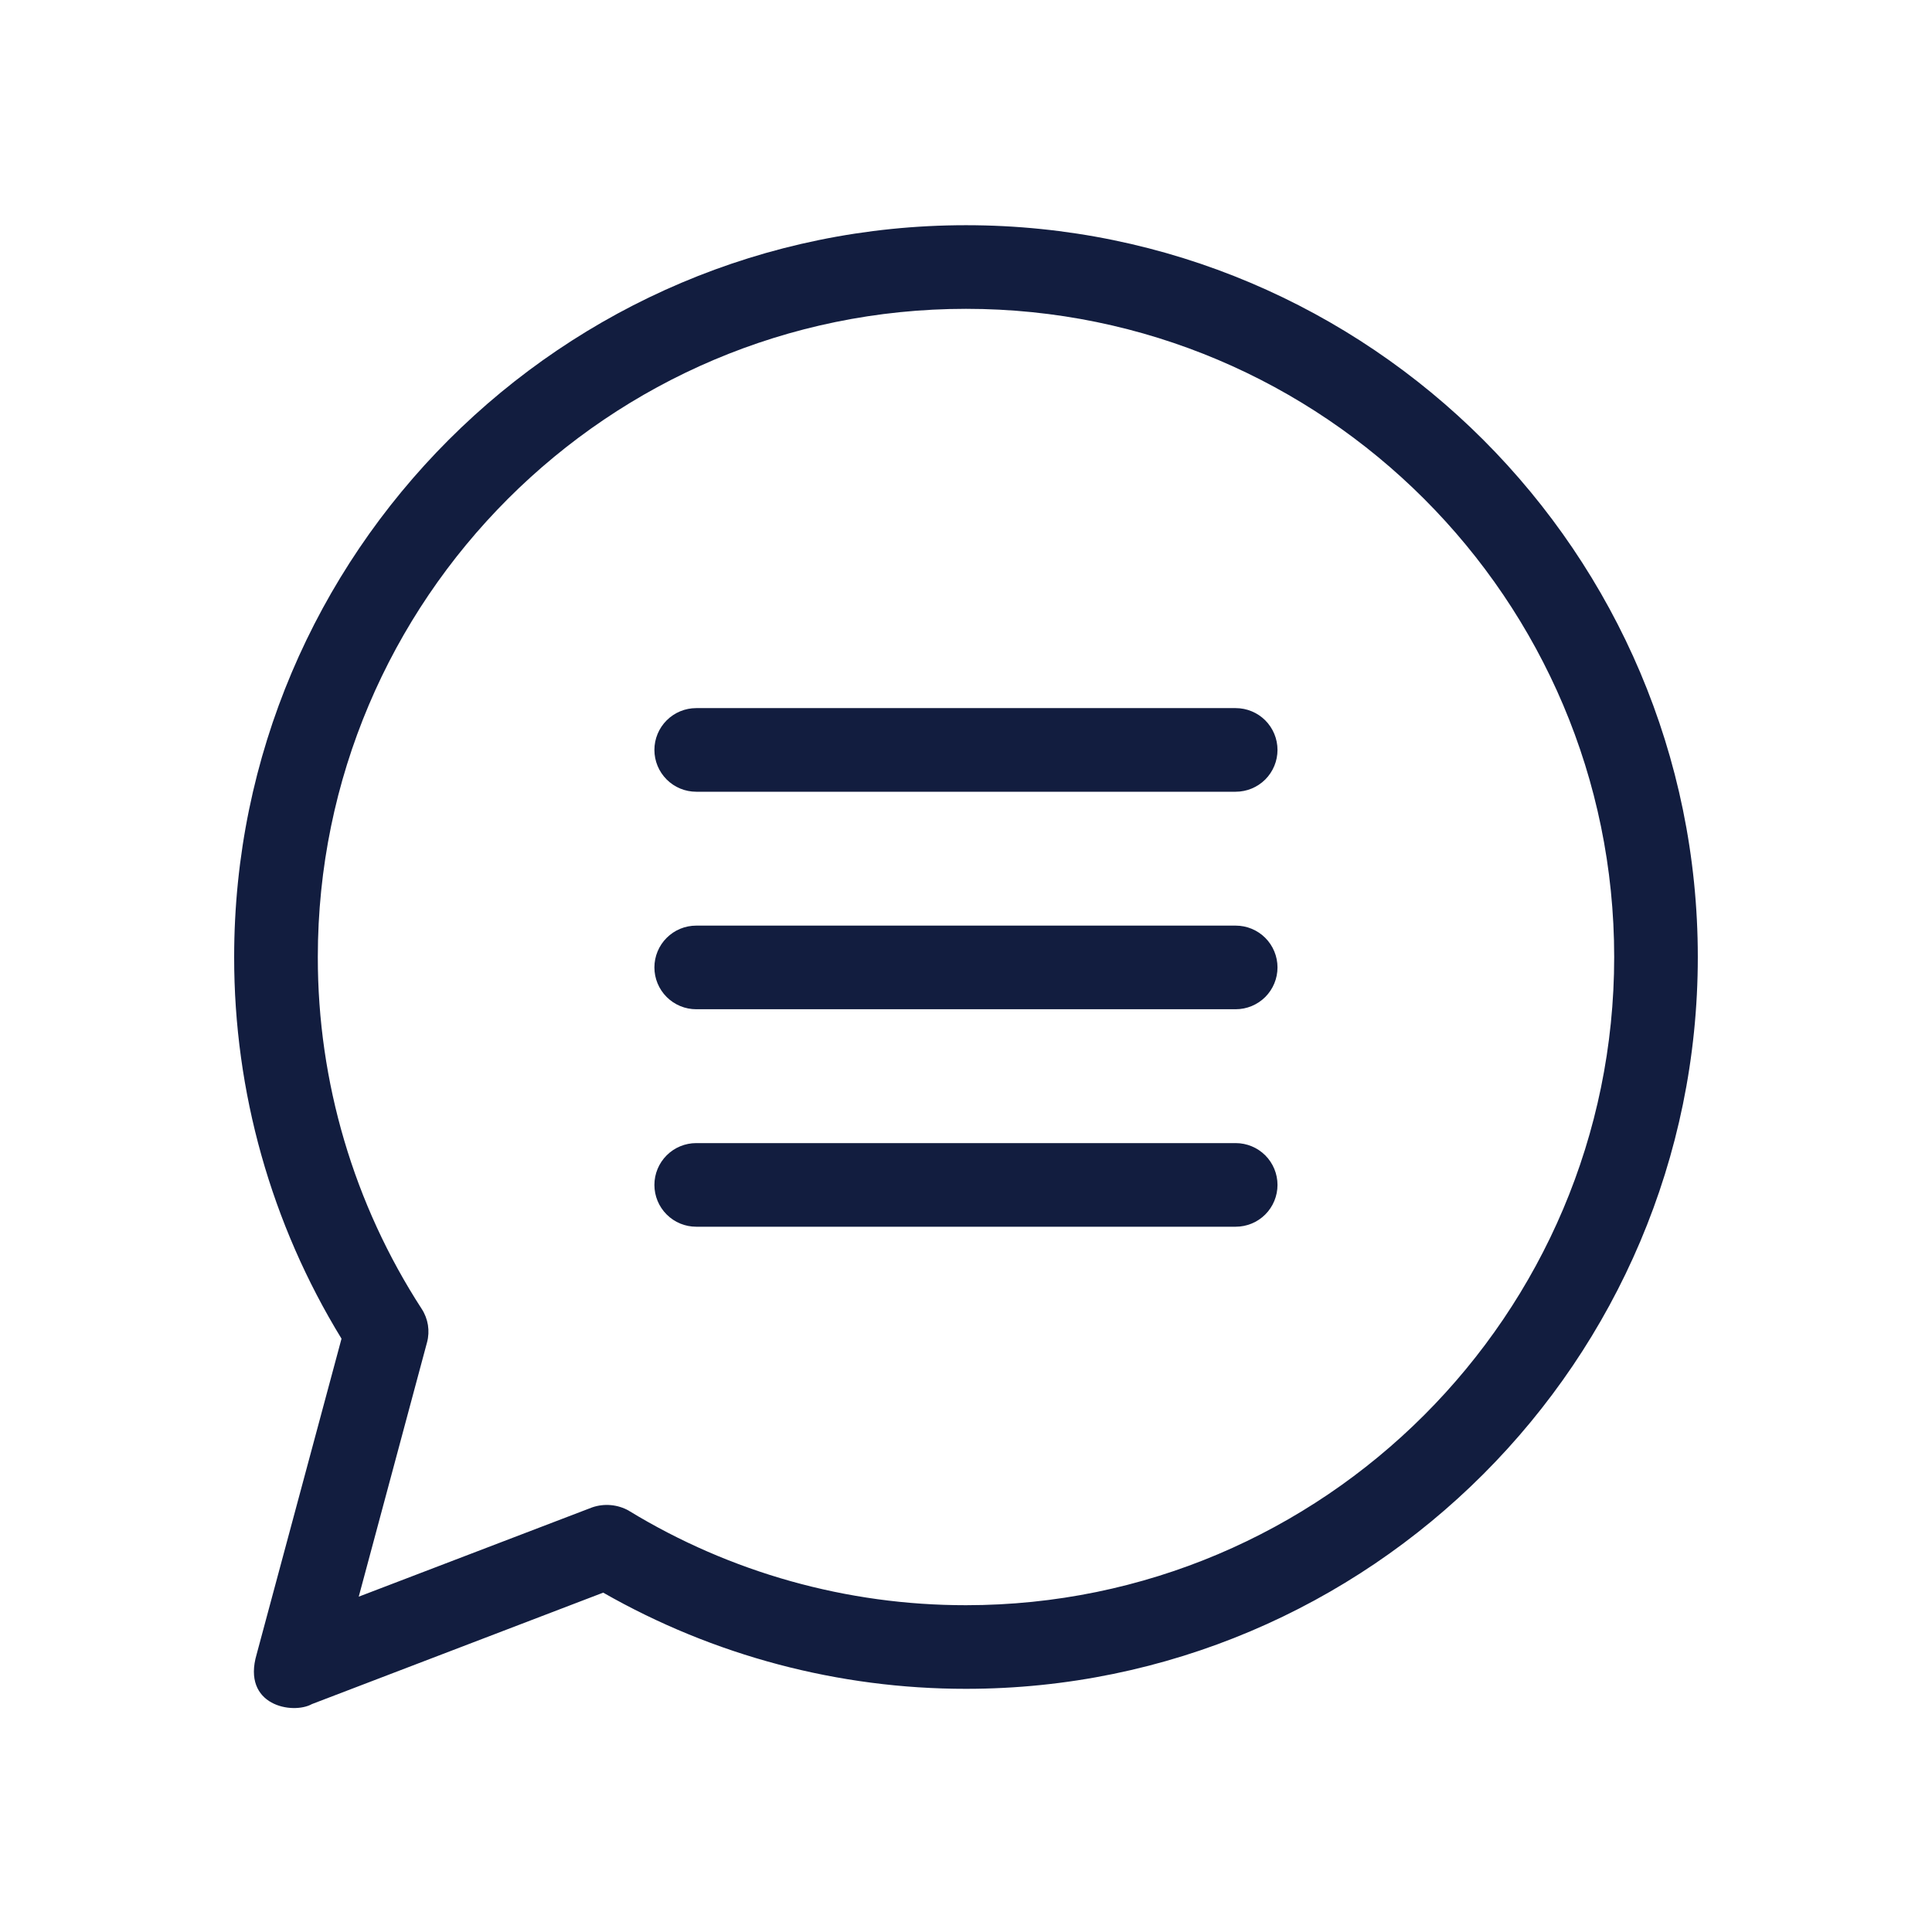 <svg width="60" height="60" viewBox="0 0 60 60" fill="none" xmlns="http://www.w3.org/2000/svg">
<g id="chat-bubbles 1">
<path id="Vector" d="M7.971 51.372L10.606 41.574C8.421 38.007 7.268 33.904 7.272 29.721C7.272 17.189 17.467 6.994 30 6.994C42.532 6.994 52.727 17.189 52.727 29.721C52.727 42.253 42.532 52.448 30 52.448C26.048 52.45 22.165 51.421 18.733 49.461L9.689 52.921C9.091 53.255 7.5 52.972 7.971 51.372ZM19.53 46.918C22.684 48.84 26.306 49.854 30 49.851C41.1 49.851 50.13 40.821 50.13 29.721C50.13 18.621 41.1 9.591 30 9.591C18.9 9.591 9.87 18.621 9.87 29.721C9.866 33.599 10.987 37.395 13.097 40.65C13.196 40.802 13.261 40.973 13.29 41.151C13.318 41.331 13.309 41.513 13.262 41.688L11.141 49.586L18.391 46.813C18.577 46.749 18.775 46.725 18.972 46.743C19.169 46.761 19.359 46.82 19.531 46.917L19.53 46.918Z" fill="#121D3F"/>
<path id="Vector_2" d="M38.375 31.343H21.622C21.277 31.343 20.947 31.206 20.704 30.963C20.46 30.719 20.323 30.389 20.323 30.044C20.323 29.7 20.46 29.369 20.704 29.126C20.947 28.882 21.277 28.746 21.622 28.746H38.375C38.72 28.746 39.05 28.882 39.294 29.126C39.537 29.369 39.674 29.7 39.674 30.044C39.674 30.389 39.537 30.719 39.294 30.963C39.05 31.206 38.72 31.343 38.375 31.343Z" fill="#121D3F"/>
<path id="Vector_3" d="M38.375 24.588H21.622C21.277 24.588 20.947 24.451 20.704 24.208C20.46 23.964 20.323 23.634 20.323 23.289C20.323 22.945 20.46 22.615 20.704 22.371C20.947 22.128 21.277 21.991 21.622 21.991H38.375C38.72 21.991 39.05 22.128 39.294 22.371C39.537 22.615 39.674 22.945 39.674 23.289C39.674 23.634 39.537 23.964 39.294 24.208C39.05 24.451 38.72 24.588 38.375 24.588Z" fill="#121D3F"/>
<path id="Vector_4" d="M38.375 38.097H21.622C21.277 38.097 20.947 37.961 20.704 37.717C20.46 37.474 20.323 37.143 20.323 36.799C20.323 36.454 20.46 36.124 20.704 35.88C20.947 35.637 21.277 35.5 21.622 35.5H38.375C38.72 35.5 39.05 35.637 39.294 35.88C39.537 36.124 39.674 36.454 39.674 36.799C39.674 37.143 39.537 37.474 39.294 37.717C39.05 37.961 38.72 38.097 38.375 38.097Z" fill="#121D3F"/>
</g>
</svg>
